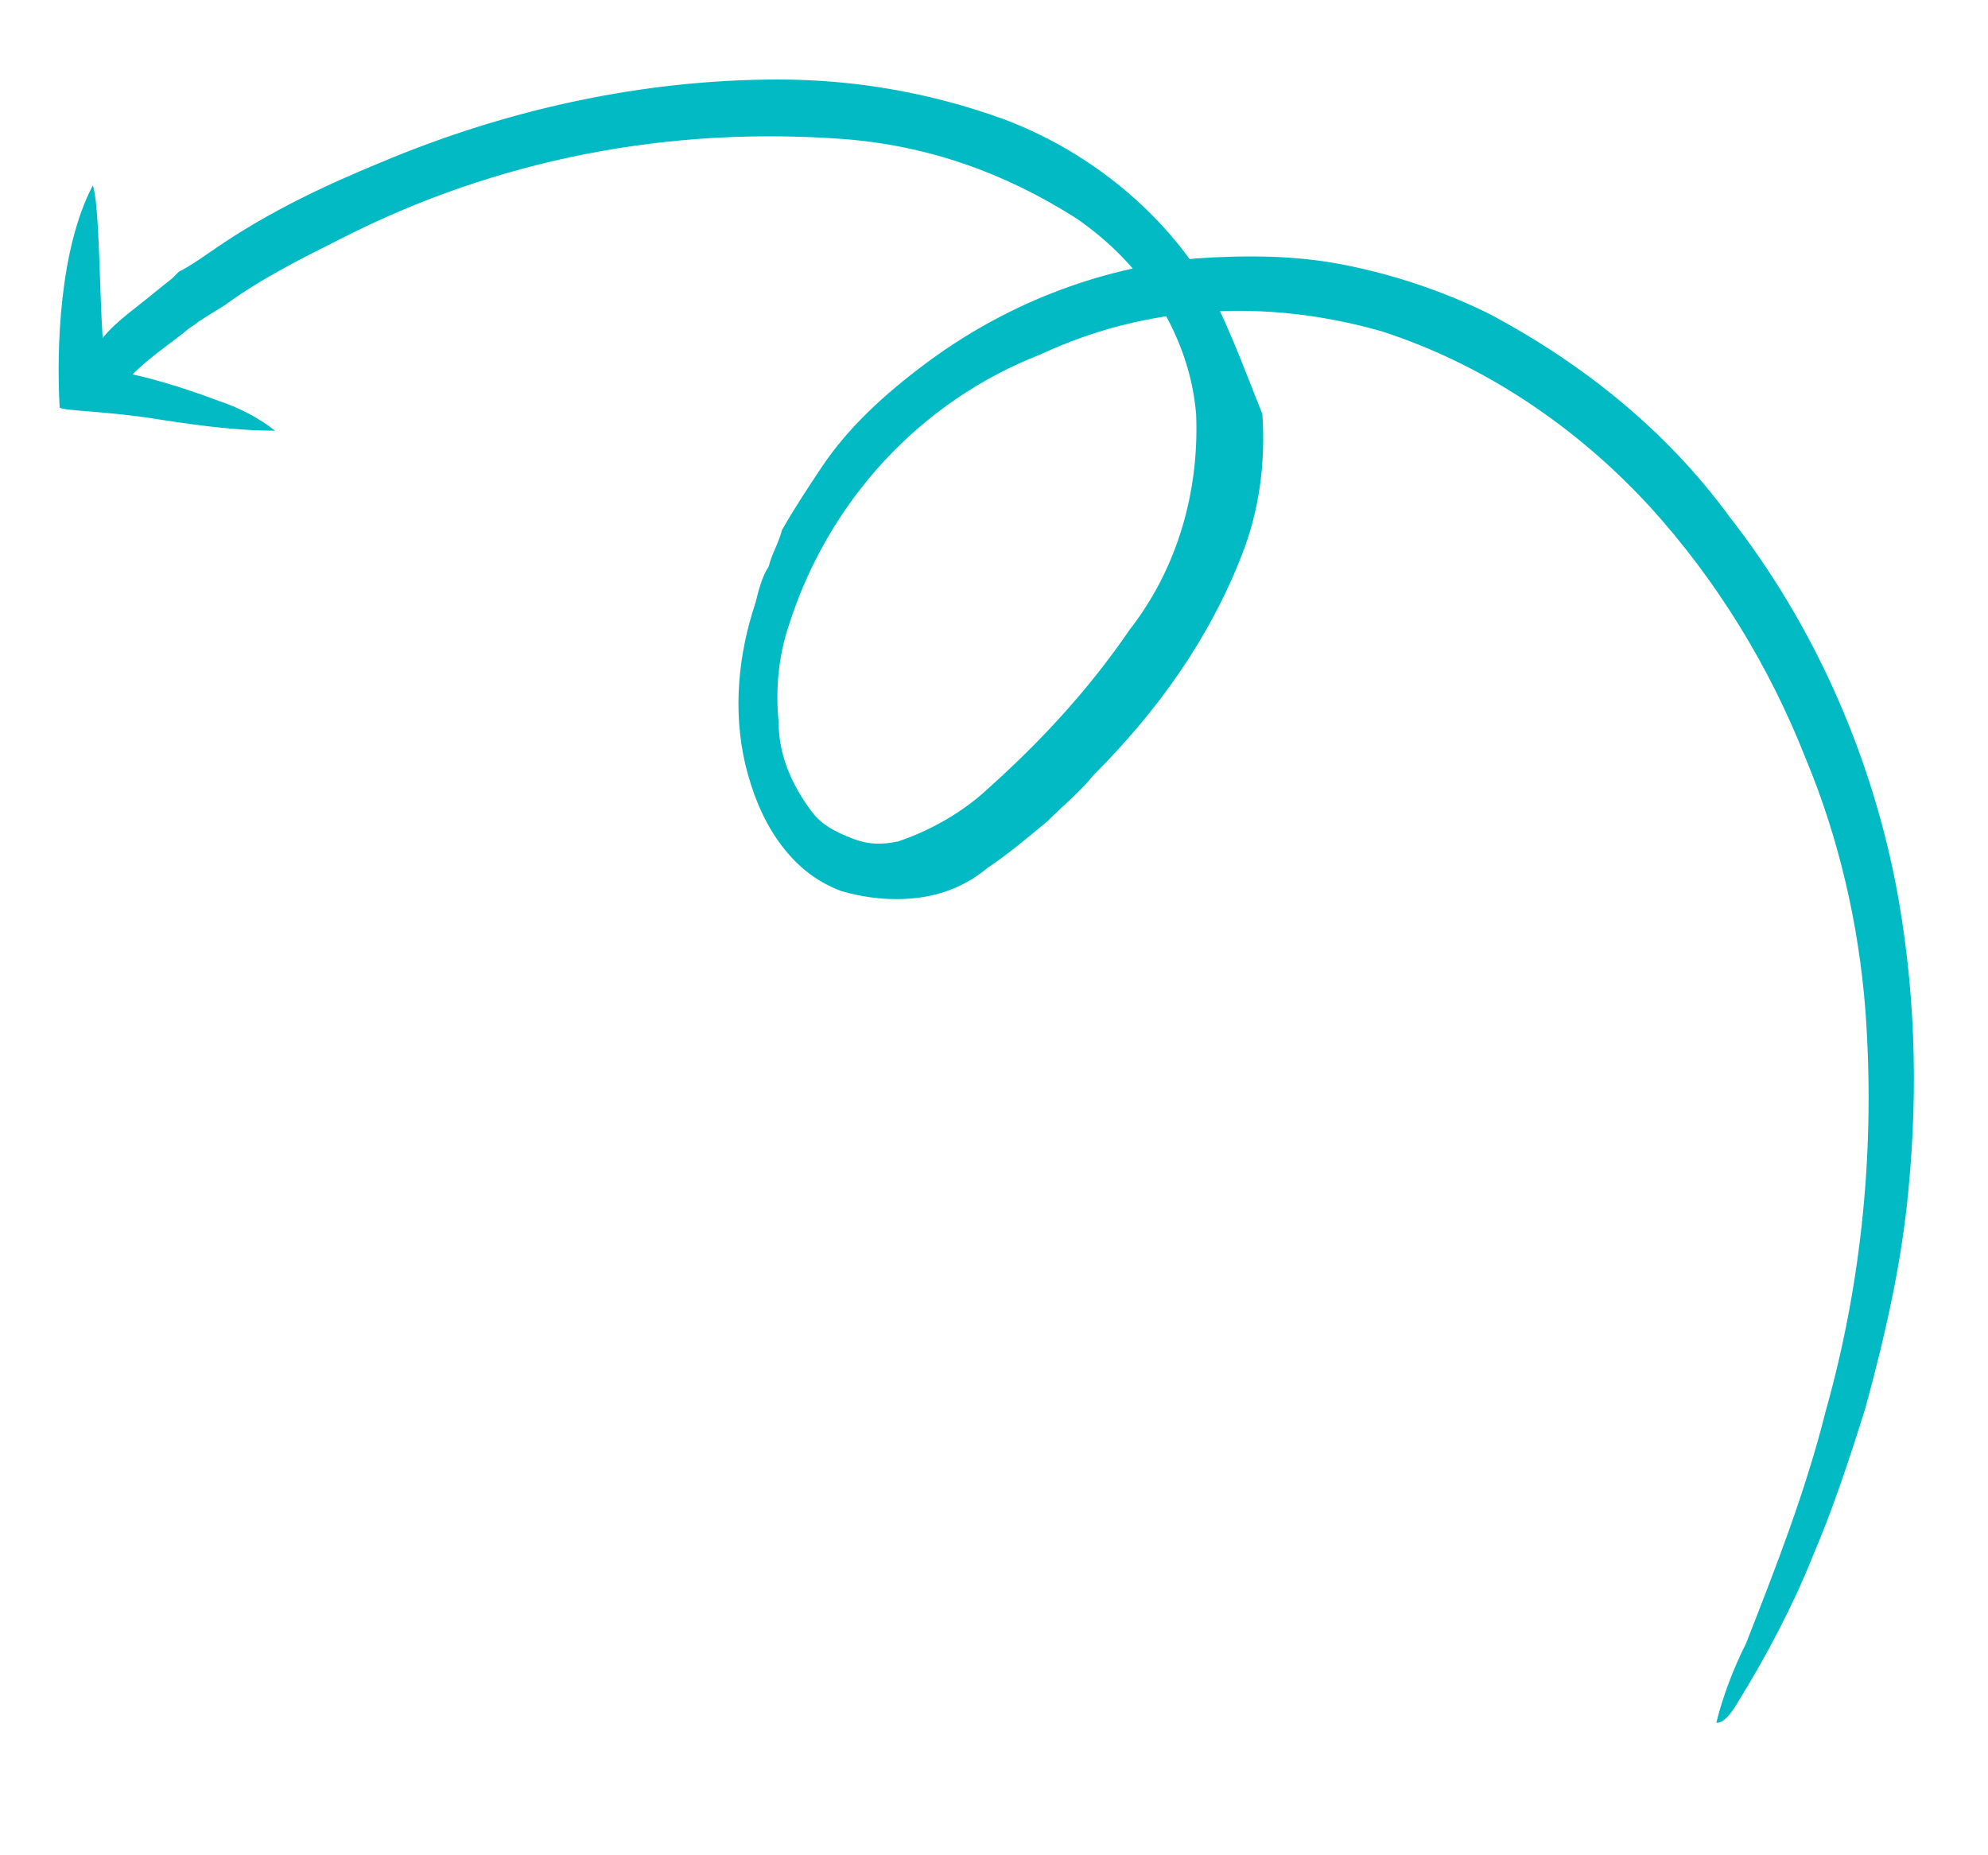 <?xml version="1.0" encoding="utf-8"?>
<!-- Generator: Adobe Illustrator 27.3.1, SVG Export Plug-In . SVG Version: 6.00 Build 0)  -->
<svg version="1.1" id="Layer_1" xmlns="http://www.w3.org/2000/svg" xmlns:xlink="http://www.w3.org/1999/xlink" x="0px" y="0px"
	 viewBox="0 0 60 56" style="enable-background:new 0 0 60 56;" xml:space="preserve">
<style type="text/css">
	.st0{fill:#01BAC4;}
</style>
<path class="st0" d="M8.3,13c-0.5-0.4-1.1-0.7-1.7-0.9c-0.8-0.3-1.7-0.6-2.6-0.8c0.5-0.5,1.1-0.9,1.6-1.3C5.7,9.9,5.9,9.8,6,9.7
	l0.8-0.5c1.1-0.8,2.3-1.4,3.5-2c4.7-2.4,9.9-3.4,15.2-3c2.5,0.2,4.8,1,7,2.4c1,0.7,1.8,1.5,2.5,2.6c0.6,1,1,2.1,1.1,3.3
	c0.1,2.4-0.6,4.7-2,6.5c-1.3,1.9-2.8,3.5-4.5,5c-0.7,0.6-1.6,1.1-2.5,1.4c-0.5,0.1-0.9,0.1-1.4-0.1c-0.5-0.2-0.9-0.4-1.2-0.8
	c-0.6-0.8-1-1.7-1-2.7c-0.1-1,0-2,0.3-2.9c0.6-1.9,1.6-3.6,2.9-5c1.3-1.4,2.9-2.5,4.7-3.2c3.2-1.5,6.8-1.7,10.3-0.7
	c3.1,1,5.9,2.9,8.1,5.3c2,2.2,3.6,4.8,4.7,7.6c1,2.4,1.6,5,1.8,7.6c0.3,4.1-0.1,8.2-1.2,12.1c-0.6,2.4-1.5,4.7-2.4,7
	c-0.4,0.8-0.7,1.6-0.9,2.4c0.1,0,0.3,0,0.7-0.7c0.8-1.3,1.6-2.8,2.2-4.3c0.6-1.4,1.1-2.9,1.6-4.5c0.6-2.2,1.1-4.4,1.3-6.6
	c0.3-3.1,0.2-6.2-0.4-9.3c-0.8-4-2.5-7.8-5-11c-1.9-2.6-4.4-4.6-7.2-6.1c-1.4-0.7-2.9-1.2-4.4-1.5c-1.5-0.3-3-0.3-4.5-0.2
	c-3,0.3-5.8,1.4-8.2,3.2c-1.2,0.9-2.3,1.9-3.1,3.1c-0.4,0.6-0.8,1.2-1.2,1.9c-0.1,0.4-0.3,0.7-0.4,1.1c-0.2,0.3-0.3,0.7-0.4,1.1
	c-0.5,1.5-0.7,3.2-0.3,4.9c0.2,0.8,0.5,1.6,1,2.3c0.5,0.7,1.1,1.2,1.9,1.5c0.7,0.2,1.5,0.3,2.3,0.2s1.5-0.4,2.1-0.9
	c0.6-0.4,1.2-0.9,1.8-1.4c0.5-0.5,1-0.9,1.4-1.4c1.9-1.9,3.5-4.1,4.5-6.7c0.5-1.3,0.7-2.7,0.6-4.2C37.5,11,37,9.6,36.3,8.4
	c-1.4-2.2-3.6-3.9-6-4.8c-2.2-0.8-4.5-1.2-6.8-1.2c-4.1,0-8.2,0.9-12,2.5C9.8,5.6,8.1,6.4,6.5,7.5C6.2,7.7,5.8,8,5.4,8.2L5.2,8.4
	L4.7,8.8c-0.6,0.5-1.2,0.9-1.6,1.4C3,8.8,3,6.1,2.8,5.6c-1,1.9-1.1,4.9-1,6.7c0.1,0.1,1.2,0.1,2.6,0.3C5.7,12.8,7,13,8.3,13z"/>
</svg>
